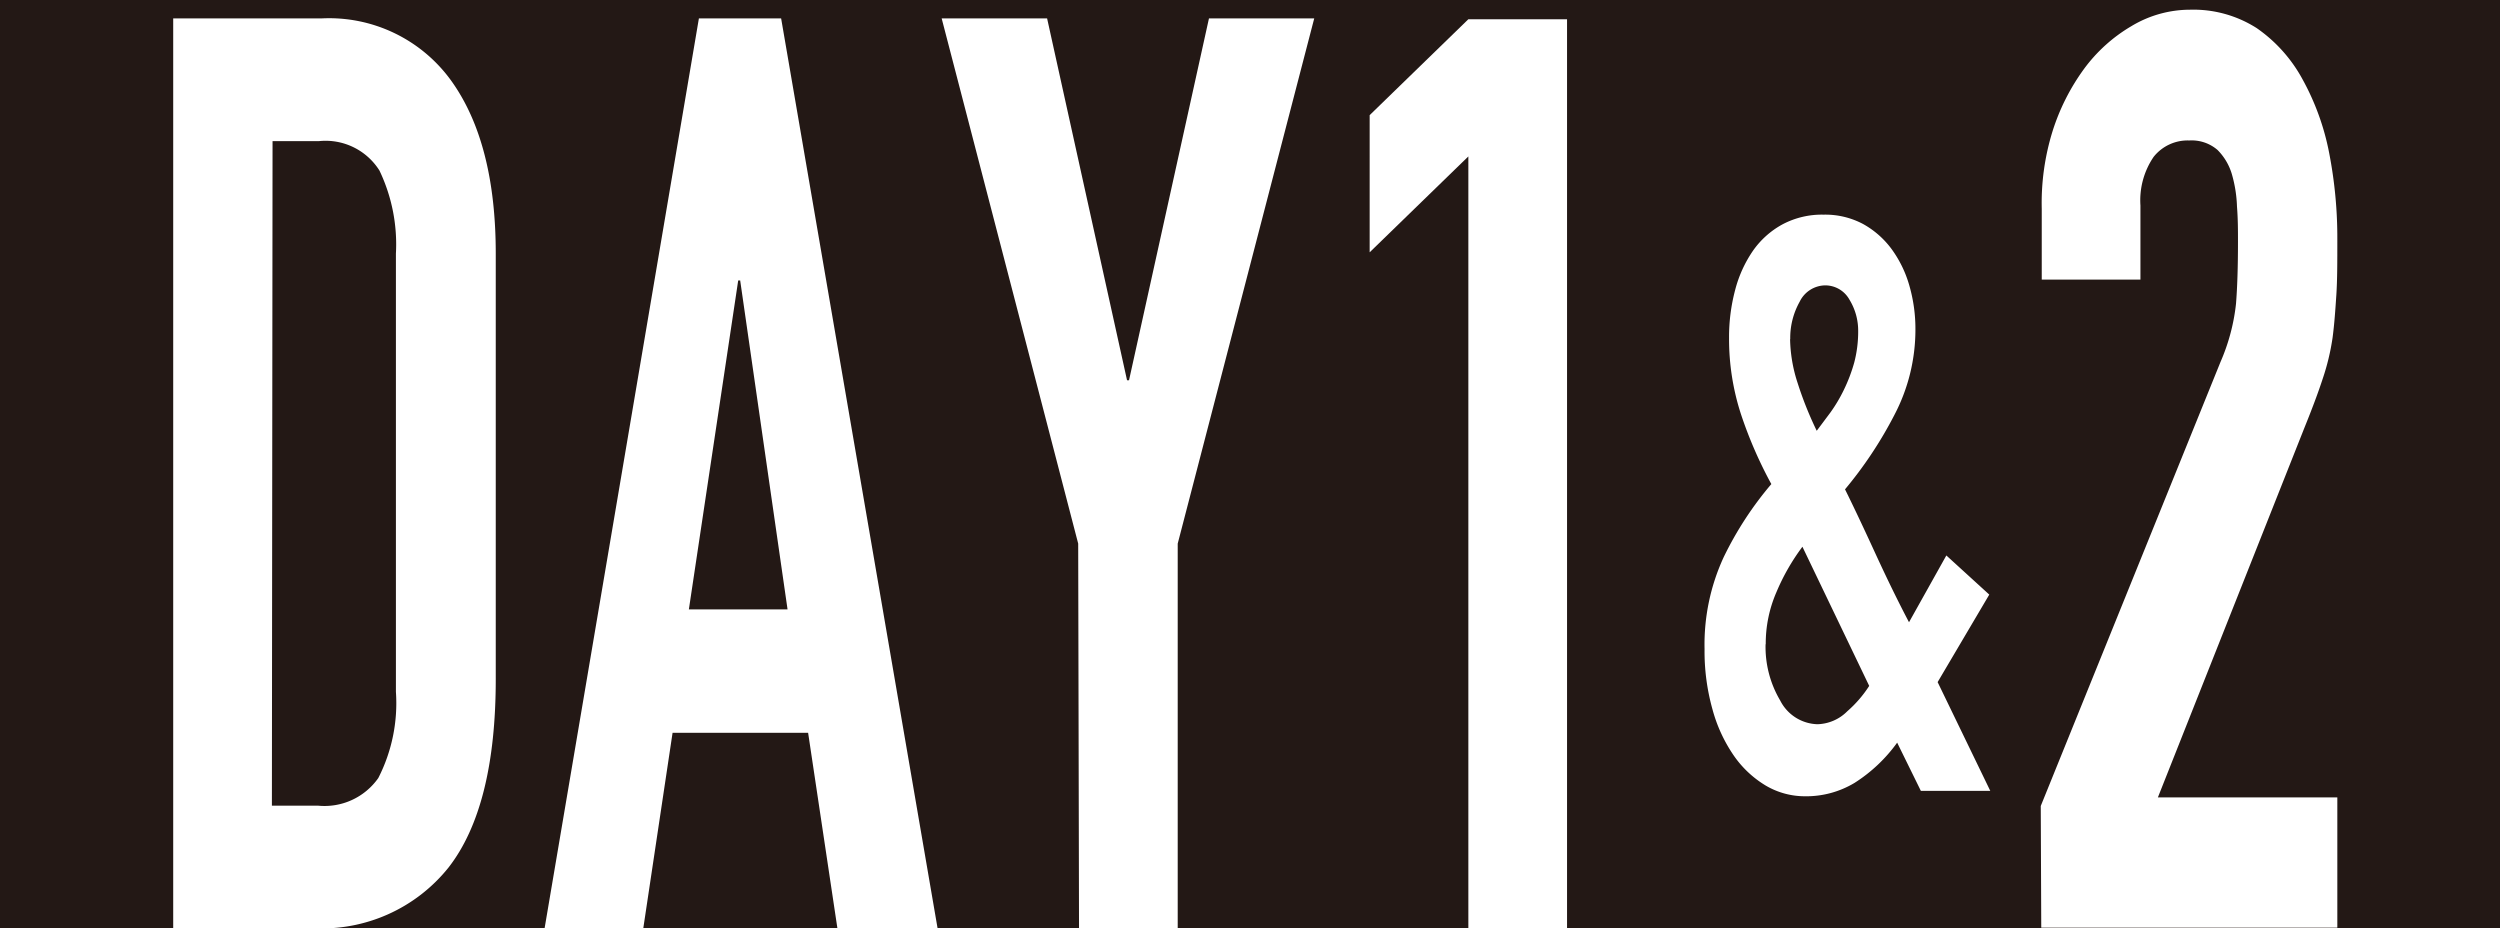 <svg xmlns="http://www.w3.org/2000/svg" viewBox="0 0 151.99 56.43"><defs><style>.cls-1{fill:#231815;}.cls-2{fill:#fff;}</style></defs><title>day</title><g id="レイヤー_2" data-name="レイヤー 2"><g id="文字"><rect class="cls-1" width="151.99" height="56.43"/><path class="cls-2" d="M10.53,1.12h9a9.15,9.15,0,0,1,7.89,3.77q2.72,3.77,2.72,10.53V41.28q0,7.77-2.87,11.46A9.87,9.87,0,0,1,19,56.43H10.53Zm6,47.86h2.79A4,4,0,0,0,23,47.3a10,10,0,0,0,1.07-5.24V15.42a10.4,10.4,0,0,0-1-5.05,3.87,3.87,0,0,0-3.68-1.79H16.57Z"/><path class="cls-2" d="M42.49,1.12h5L57,56.43H50.91L49.13,44.55H40.89L39.11,56.43h-6ZM45,17.05h-.12l-3,20h6Z"/><path class="cls-2" d="M65.55,33.05,57.25,1.12h6.41l4.86,22h.12l4.86-22h6.4L71.6,33.05V56.43h-6Z"/><path class="cls-2" d="M89.27,9.51l-6,5.83V7l6-5.83h6V56.43h-6Z"/><path class="cls-2" d="M115.34,45.15a9.43,9.43,0,0,1-2.58,2.44,5.71,5.71,0,0,1-3.05.82,4.69,4.69,0,0,1-2.36-.65,6.31,6.31,0,0,1-1.94-1.82,9.18,9.18,0,0,1-1.3-2.82,13.08,13.08,0,0,1-.48-3.66,12.67,12.67,0,0,1,1.16-5.58,20.88,20.88,0,0,1,2.9-4.45,25.89,25.89,0,0,1-1.85-4.26,14.76,14.76,0,0,1-.72-4.63,11.11,11.11,0,0,1,.37-2.91,7.54,7.54,0,0,1,1.08-2.38,5.26,5.26,0,0,1,1.78-1.6,5.11,5.11,0,0,1,2.52-.6,4.89,4.89,0,0,1,2.4.57A5.41,5.41,0,0,1,115,15.14a7,7,0,0,1,1.08,2.22,9.5,9.5,0,0,1,.37,2.69,11.15,11.15,0,0,1-1.28,5.18,24.73,24.73,0,0,1-3,4.52c.52,1.05,1.12,2.32,1.8,3.8s1.37,2.91,2.09,4.28l2.27-4.06,2.61,2.38-3.14,5.32L121,48.08h-4.22Zm-8-6a6.4,6.4,0,0,0,.89,3.44,2.62,2.62,0,0,0,2.26,1.44,2.66,2.66,0,0,0,1.82-.79,7.22,7.22,0,0,0,1.33-1.54l-4.06-8.46A13,13,0,0,0,108,36,7.83,7.83,0,0,0,107.35,39.19Zm1.49-18.55a9,9,0,0,0,.46,2.69,21.64,21.64,0,0,0,1.16,2.9l.83-1.11a9.31,9.31,0,0,0,.82-1.38,9.86,9.86,0,0,0,.63-1.66,7.43,7.43,0,0,0,.24-1.92,3.61,3.61,0,0,0-.53-1.9,1.68,1.68,0,0,0-1.49-.87,1.75,1.75,0,0,0-1.54,1A4.49,4.49,0,0,0,108.84,20.64Z"/><path class="cls-2" d="M124.07,49,135,22a12.1,12.1,0,0,0,.94-3.53c.08-1,.12-2.27.12-3.77,0-.67,0-1.39-.06-2.14a8,8,0,0,0-.32-2,3.49,3.49,0,0,0-.86-1.44,2.4,2.4,0,0,0-1.72-.58,2.64,2.64,0,0,0-2.17,1,4.69,4.69,0,0,0-.8,2.95v4.51h-6V12.7A14.72,14.72,0,0,1,124.78,8a13.11,13.11,0,0,1,1.92-3.81,9.61,9.61,0,0,1,2.88-2.6,6.91,6.91,0,0,1,3.56-1,7.16,7.16,0,0,1,4.06,1.12A9,9,0,0,1,140,4.85a15.2,15.2,0,0,1,1.6,4.43,27,27,0,0,1,.5,5.28c0,1.35,0,2.48-.06,3.38s-.12,1.78-.23,2.6a14.09,14.09,0,0,1-.6,2.49c-.27.83-.65,1.84-1.12,3l-8.9,22.45h10.91v7.92h-18Z"/></g></g></svg>